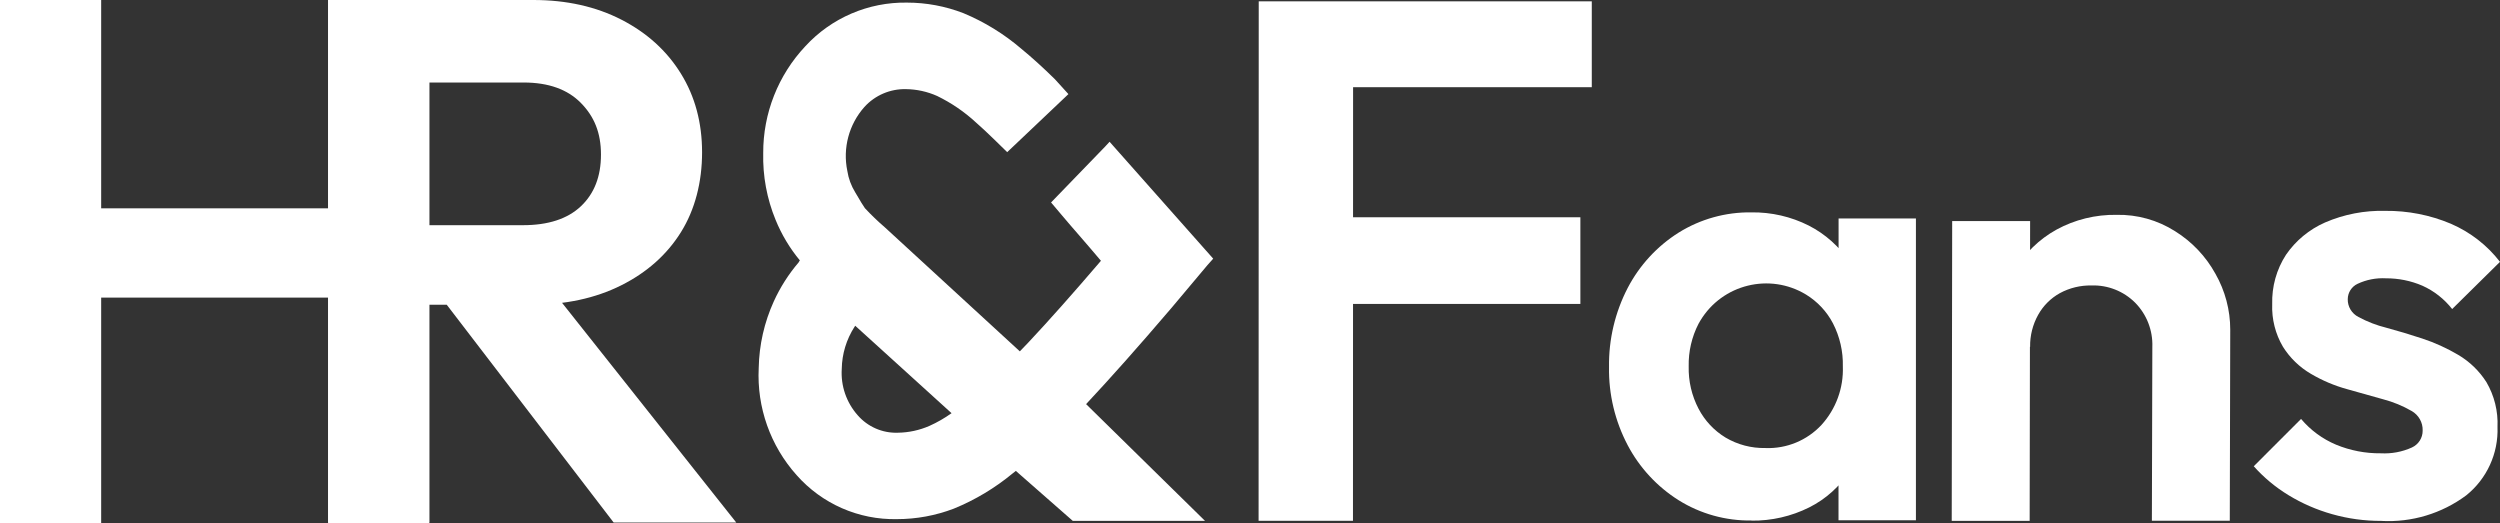 <?xml version="1.0" encoding="UTF-8"?>
<svg id="_レイヤー_1" data-name=" レイヤー 1" xmlns="http://www.w3.org/2000/svg" viewBox="0 0 710.18 148.58">
  <rect x="0" y="0" width="710.18" height="148.58" fill="#333333" stroke="none"/>
  <defs>
    <style>
      .cls-1 {
        fill: #fff;
        stroke-width: 0px;
      }
    </style>
  </defs>
  <path id="_パス_1" data-name=" パス 1" class="cls-1" d="M357.53,147.94l.04-147.57h26.81l-.04,147.57h-26.81ZM376.85,24.79V.37h75.33v24.41h-75.33,0ZM376.85,86.34v-24.63h72.09v24.63h-72.09Z"/>
  <path id="_パス_2" data-name=" パス 2" class="cls-1" d="M497.53,147.86c-7.3.1-14.47-1.89-20.66-5.75-6.11-3.84-11.11-9.23-14.48-15.62-3.61-6.85-5.44-14.49-5.31-22.23-.12-7.82,1.71-15.54,5.31-22.48,3.35-6.42,8.34-11.84,14.47-15.7,6.19-3.86,13.37-5.85,20.66-5.75,5.66-.08,11.25,1.2,16.3,3.75,4.7,2.4,8.7,5.98,11.61,10.38,2.92,4.47,4.56,9.66,4.72,15.01v29.13c-.17,5.35-1.77,10.56-4.63,15.09-2.84,4.47-6.85,8.09-11.59,10.46-5.09,2.54-10.71,3.82-16.39,3.75l-.02-.03h.01ZM501.54,127.28c5.99.22,11.77-2.17,15.86-6.54,4.14-4.54,6.33-10.52,6.1-16.66.1-4.24-.86-8.43-2.8-12.21-1.76-3.38-4.42-6.21-7.67-8.2-10.32-6.24-23.75-2.94-30,7.39-.18.3-.35.6-.52.9-1.93,3.74-2.89,7.91-2.8,12.12-.1,4.18.86,8.32,2.8,12.03,1.76,3.38,4.41,6.21,7.67,8.19,3.43,2.03,7.36,3.06,11.35,2.97h0ZM522.27,147.79v-24.35l3.5-20.4-3.48-20.4v-20.58h21.97v85.73h-21.99Z"/>
  <path id="_パス_3" data-name=" パス 3" class="cls-1" d="M554.43,147.96l.13-85.17h22.14l-.13,85.17h-22.14ZM611.29,147.96l.13-49.42c.17-4.68-1.6-9.23-4.89-12.56-3.28-3.27-7.76-5.04-12.38-4.89-3.14-.06-6.23.69-8.99,2.18-2.6,1.44-4.75,3.59-6.19,6.19-1.54,2.77-2.32,5.9-2.27,9.08l-8.73-4.36c-.14-6.07,1.37-12.07,4.36-17.36,2.83-4.87,6.93-8.87,11.86-11.59,5.23-2.86,11.12-4.3,17.09-4.2,5.86-.12,11.62,1.49,16.57,4.63,4.81,2.99,8.77,7.16,11.5,12.12,2.75,4.83,4.2,10.3,4.2,15.86l-.13,54.29h-22.15l.03.03h-.01Z"/>
  <path id="_パス_4" data-name=" パス 4" class="cls-1" d="M676.49,147.97c-4.74.02-9.47-.62-14.03-1.92-4.35-1.23-8.52-3.04-12.38-5.4-3.67-2.23-6.98-4.99-9.85-8.2l13.44-13.44c2.69,3.19,6.09,5.69,9.94,7.31,4.04,1.67,8.37,2.5,12.73,2.45,3.03.16,6.05-.4,8.81-1.65,1.88-.86,3.08-2.73,3.06-4.8.08-2.3-1.14-4.45-3.15-5.58-2.51-1.45-5.21-2.56-8.02-3.3-3.26-.93-6.68-1.89-10.29-2.89-3.61-.99-7.07-2.46-10.29-4.36-3.22-1.88-5.94-4.51-7.93-7.67-2.16-3.66-3.22-7.87-3.06-12.12-.14-4.97,1.22-9.86,3.92-14.03,2.77-4.03,6.61-7.2,11.09-9.17,5.39-2.33,11.22-3.45,17.09-3.3,6.4-.07,12.76,1.17,18.66,3.66,5.49,2.37,10.29,6.09,13.95,10.82l-13.59,13.41c-2.24-2.86-5.14-5.14-8.46-6.63-3.28-1.41-6.81-2.12-10.38-2.1-2.76-.15-5.52.39-8.02,1.56-1.7.79-2.78,2.49-2.8,4.36-.05,2.14,1.15,4.11,3.06,5.07,2.5,1.35,5.17,2.38,7.93,3.06,3.26.88,6.66,1.9,10.19,3.06,3.55,1.17,6.97,2.73,10.19,4.63,3.25,1.92,6,4.57,8.02,7.75,2.25,3.85,3.35,8.27,3.15,12.73.28,7.53-3.02,14.74-8.9,19.45-6.93,5.15-15.44,7.71-24.06,7.25l-.03-.06v.05Z"/>
  <path id="_パス_5" data-name=" パス 5" class="cls-1" d="M304.72,147.94l-16.15-14.17c-.3.22-.55.44-.84.66-5.06,4.19-10.72,7.59-16.8,10.07-5.15,1.96-10.62,2.97-16.13,2.97-10.88.23-21.31-4.35-28.51-12.51-7.45-8.32-11.32-19.25-10.76-30.41.12-6.55,1.58-13,4.3-18.97,1.82-3.99,4.19-7.71,7.04-11.04l.13-.24.22-.33c-2.87-3.46-5.19-7.34-6.89-11.5-2.48-6.02-3.68-12.5-3.52-19.01-.04-11.26,4.24-22.11,11.96-30.32,7.41-8.07,17.93-12.58,28.88-12.4,5.49,0,10.92,1.02,16.04,3,5.98,2.49,11.54,5.91,16.46,10.13,2.93,2.4,6.12,5.29,9.48,8.59l3.88,4.27-17.39,16.49-3.8-3.71c-1.8-1.76-3.5-3.33-5.02-4.67-3.3-3.06-7.04-5.61-11.09-7.58-2.78-1.24-5.79-1.9-8.83-1.94-4.49-.11-8.81,1.74-11.83,5.07-4.39,4.94-6.19,11.68-4.85,18.15.33,2.15,1.09,4.21,2.22,6.06l.82,1.37c.66,1.15,1.23,2.1,1.96,3.17,1.78,1.91,3.66,3.72,5.64,5.42l38.37,35.25c.93-.95,1.8-1.87,2.51-2.62,5.77-6.15,12.67-13.92,20.53-23.11-2.1-2.51-4.2-4.91-6.23-7.27-1.72-1.98-3.3-3.79-4.72-5.49l-3.22-3.81,15.32-15.83,1.3-1.41,29.44,33.21-1.61,1.8-10.31,12.27c-9.21,10.79-17.34,19.94-24.19,27.25l33.78,33.16h-37.59v-.04.02ZM242.73,92.86c-2.29,3.56-3.54,7.69-3.61,11.92-.31,4.81,1.31,9.54,4.5,13.15,2.86,3.31,7.07,5.15,11.44,4.99,3.09-.04,6.14-.7,8.97-1.94,2.21-.99,4.31-2.2,6.28-3.61l-27.37-24.84-.2.33h-.01Z"/>
  <path class="cls-1" d="M0,148.58V0h28.74v148.58H0ZM18.39,84.54v-25.36h82.85v25.36H18.39ZM93.2,148.58V0h28.74v148.58h-28.74Z"/>
  <path class="cls-1" d="M93.23,148.42V0h28.71v148.42h-28.71ZM114.35,86.56v-22.59h34.2c7.18,0,12.67-1.79,16.47-5.38s5.7-8.48,5.7-14.67-1.9-10.8-5.7-14.67-9.22-5.81-16.26-5.81h-34.41V0h37.16c9.43,0,17.77,1.87,25.02,5.59,7.25,3.73,12.88,8.83,16.89,15.31,4.01,6.48,6.02,13.93,6.02,22.38s-2.01,16.29-6.02,22.7c-4.01,6.41-9.68,11.44-17,15.1-7.32,3.66-15.83,5.49-25.55,5.49h-36.53,0ZM174.31,148.42l-49.19-64.18,26.6-8.23,57.43,72.42h-34.84Z"/>
</svg>